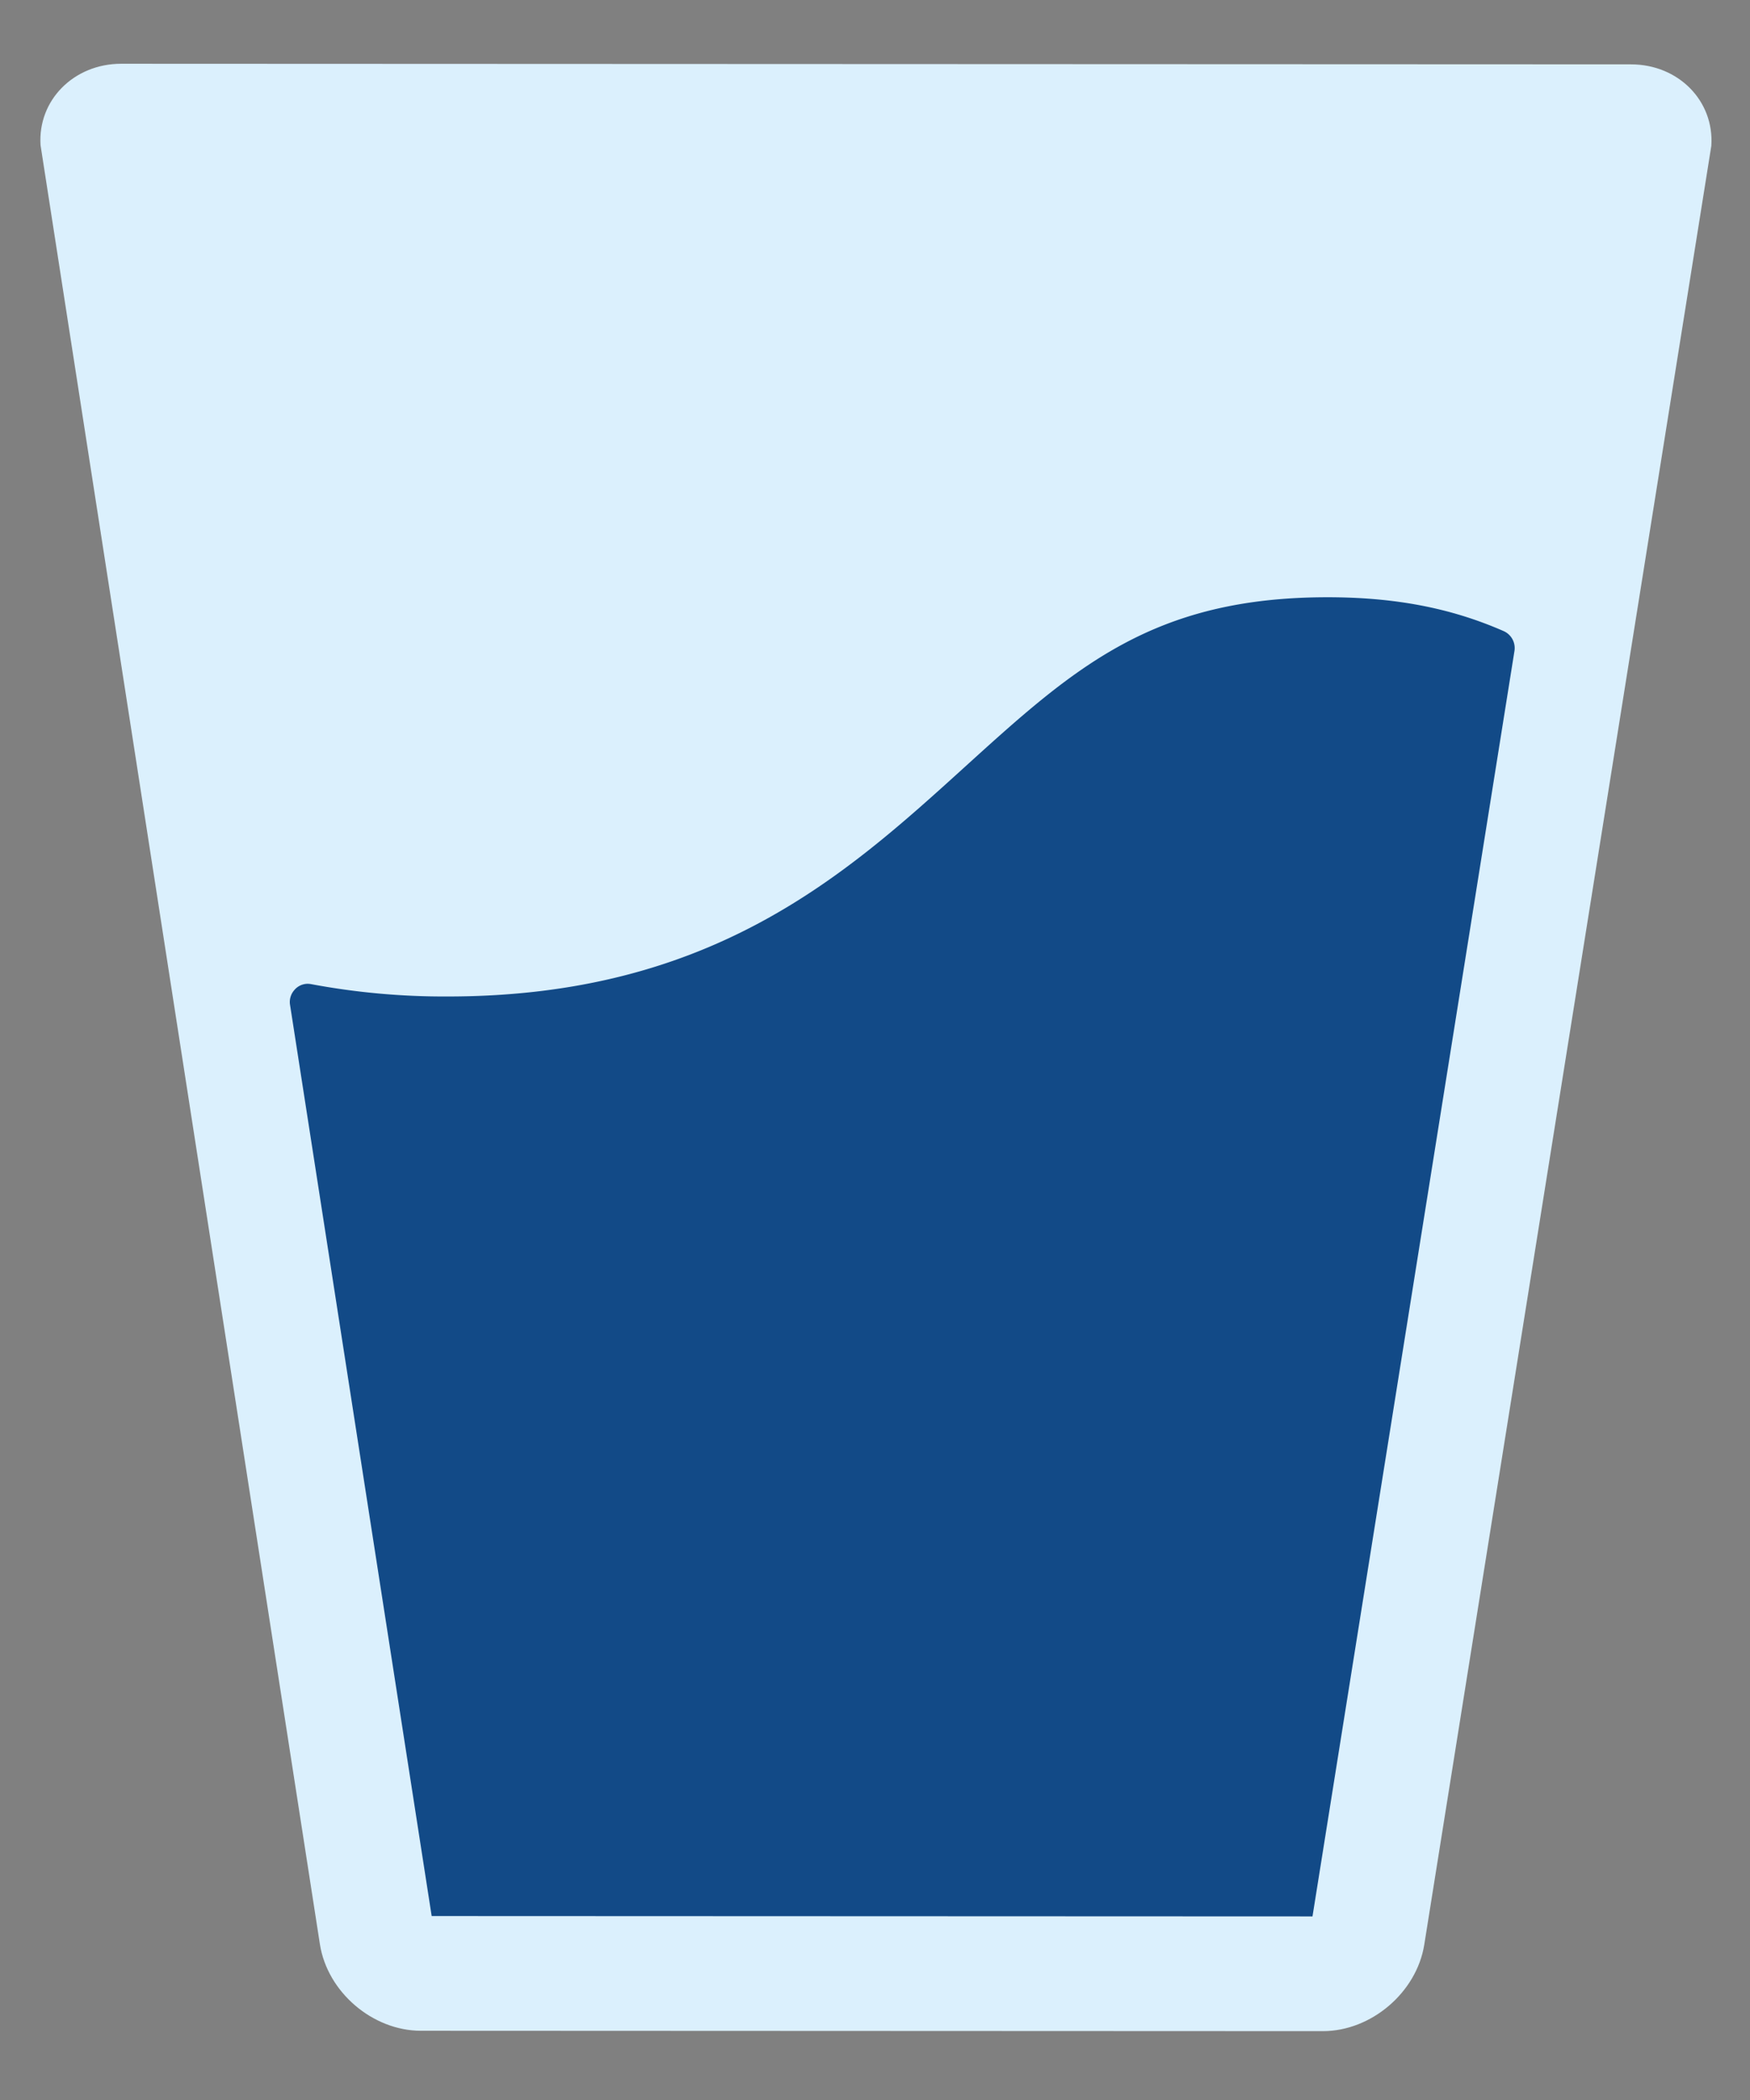 <svg id="Layer_1" data-name="Layer 1" xmlns="http://www.w3.org/2000/svg" viewBox="0 0 600 720"><rect x="0" y="0" width="600" height="720" fill="#808080" stroke="none"/><defs><style>.cls-1{fill:#dbf0fd;}.cls-2{fill:#124a87;}</style></defs><path class="cls-1" d="M144.31,696.26c-16.58,0-32.09-13.3-34.63-29.68L13.9,49.77c-1-15.42,11.42-27.91,27.67-27.91l517.63.21c16.24,0,28.57,12.51,27.54,27.92L488.32,666.75c-2.62,16.37-18.18,29.64-34.76,29.64L310,696.33l-165.7-.07Z"/><path class="cls-2" d="M450,657.05l69.25-433.91a6.36,6.36,0,0,0-3.8-6.8c-18-7.88-37.12-11.56-60.27-11.57-60.23,0-87.16,24.41-124.43,58.22-40.65,36.89-86.72,78.69-177.34,78.66a246.92,246.92,0,0,1-46.78-4.24,6.91,6.91,0,0,0-1.18-.11,6,6,0,0,0-4.55,2.17,6.15,6.15,0,0,0-1.45,5.09L148,656.93l302,.12Z"/></svg>